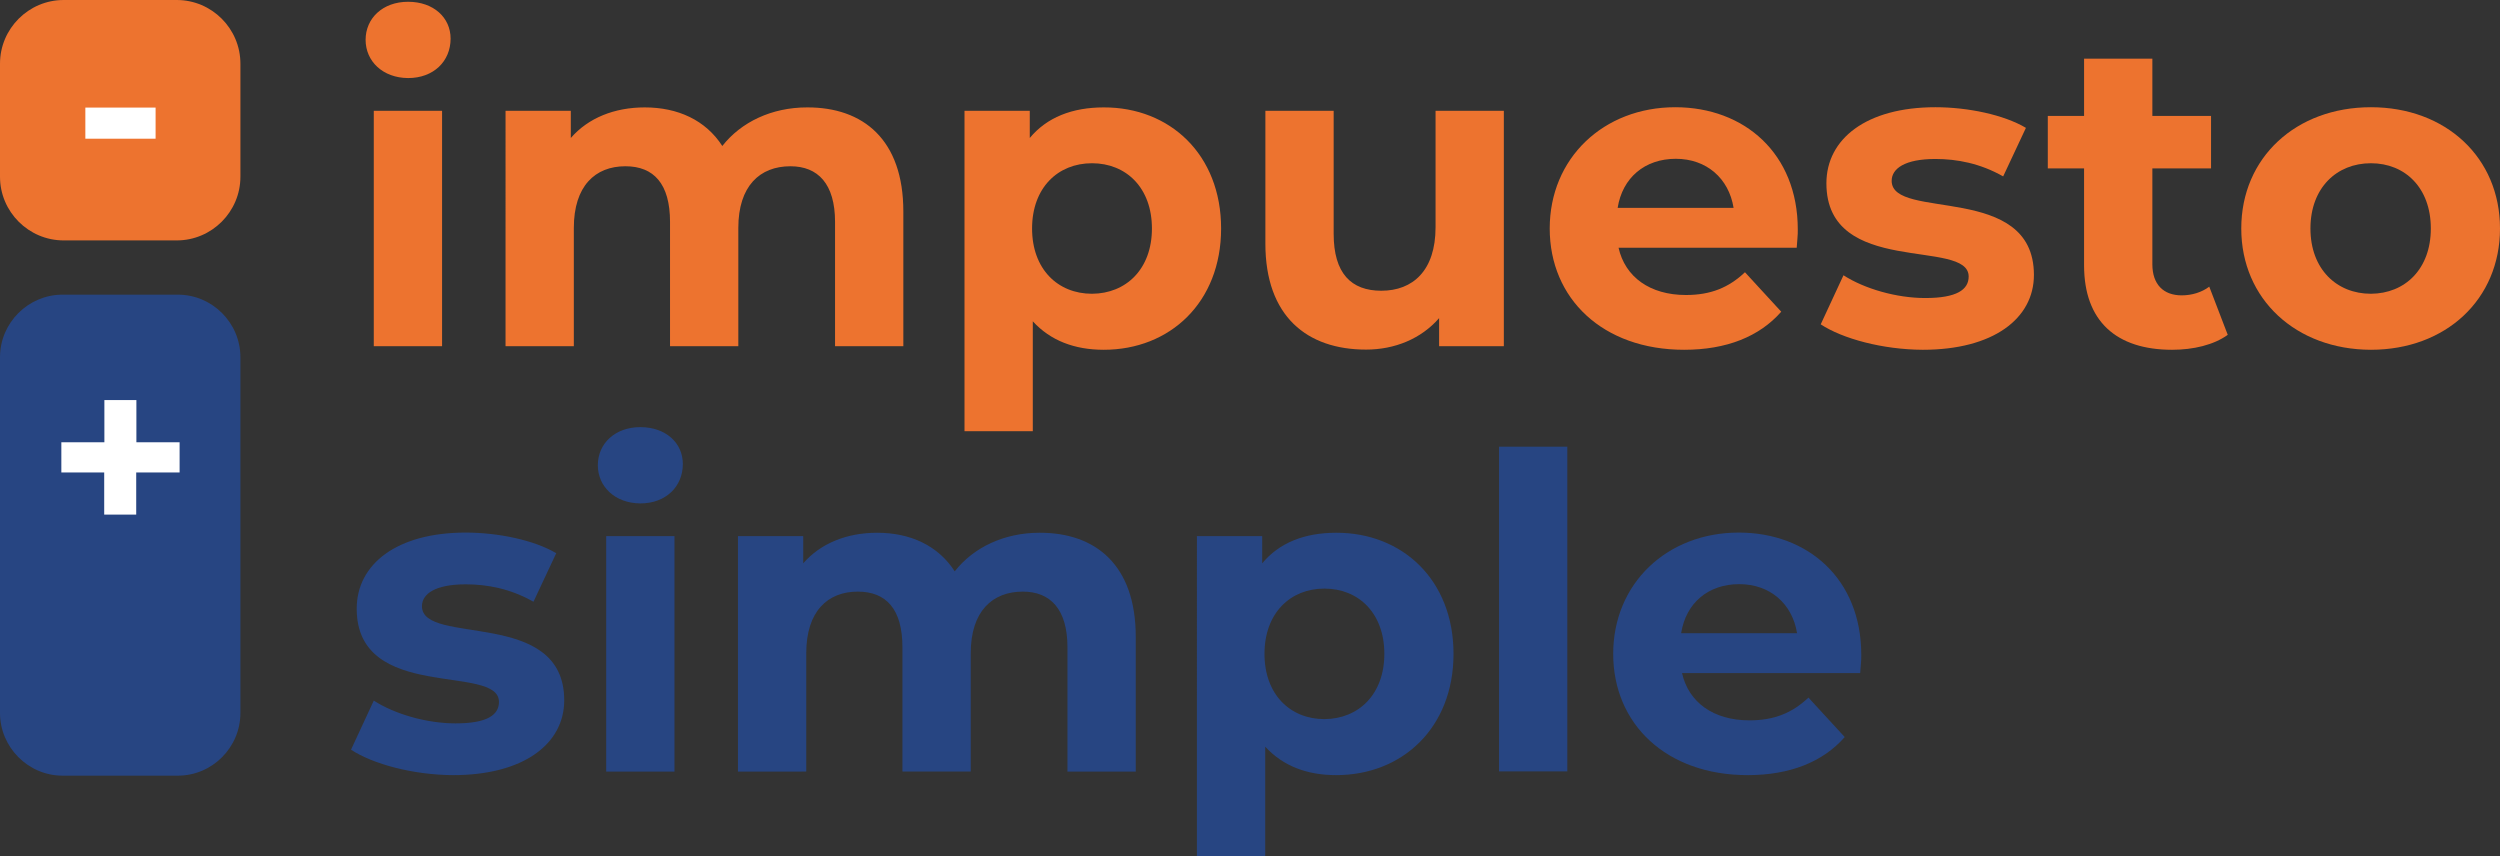 <?xml version="1.0" encoding="utf-8"?>
<!-- Generator: Adobe Illustrator 25.0.0, SVG Export Plug-In . SVG Version: 6.00 Build 0)  -->
<svg version="1.1" id="Capa_1" xmlns="http://www.w3.org/2000/svg" xmlns:xlink="http://www.w3.org/1999/xlink" x="0px" y="0px"
	 viewBox="0 0 1405.9 481.6" style="enable-background:new 0 0 1405.9 481.6;" xml:space="preserve">
<rect x="0" y="0" width="1405.9" height="481.6" fill="#333333" stroke="none"/>
<style type="text/css">
	.st0{fill:#ED732F;}
	.st1{fill:#274582;}
	.st2{enable-background:new    ;}
	.st3{fill:#FFFFFF;}
</style>
<g>
	<path class="st0" d="M99.4,135.2H35.8C16.1,135.2,0,119.1,0,99.4V35.8C0,16.1,16.1,0,35.8,0h63.6c19.7,0,35.8,16.1,35.8,35.8v63.6
		C135.2,119.1,119.1,135.2,99.4,135.2z"/>
</g>
<g>
	<path class="st1" d="M100,436.2H35.2C15.9,436.2,0,420.3,0,400.9v-200c0-19.4,15.9-35.2,35.2-35.2H100c19.4,0,35.2,15.9,35.2,35.2
		v200C135.2,420.3,119.4,436.2,100,436.2z"/>
</g>
<g>
	<g class="st2">
		<path class="st3" d="M48,60.5h39.5V78H48V60.5z"/>
	</g>
</g>
<g class="st2">
	<path class="st3" d="M100.9,265.7H76.6v23.7h-18v-23.7H34.5v-17h24.2V225h18v23.7h24.3V265.7z"/>
</g>
<g>
	<g class="st2">
		<path class="st0" d="M205.6,22.4c0-12.1,9.6-21.4,23.9-21.4c14.3,0,23.9,8.9,23.9,20.7c0,12.8-9.6,22.2-23.9,22.2
			C215.2,43.8,205.6,34.4,205.6,22.4z M210.2,62.3h38.4v132.4h-38.4V62.3z"/>
		<path class="st0" d="M508,118.9v75.8h-38.4v-69.9c0-21.4-9.6-31.3-25.1-31.3c-17.2,0-29.3,11.1-29.3,34.7v66.5h-38.4v-69.9
			c0-21.4-9.1-31.3-25.1-31.3c-17,0-29,11.1-29,34.7v66.5h-38.4V62.3H321v15.3c9.8-11.3,24.6-17.2,41.6-17.2
			c18.5,0,34.2,7.1,43.6,21.7c10.6-13.5,27.8-21.7,47.7-21.7C485.4,60.3,508,78.5,508,118.9z"/>
		<path class="st0" d="M686.7,128.5c0,41.6-28.8,68.2-66,68.2c-16.5,0-30-5.2-39.9-16v61.8h-38.4V62.3h36.7v15.3
			c9.6-11.6,23.9-17.2,41.6-17.2C657.9,60.3,686.7,86.9,686.7,128.5z M647.8,128.5c0-22.9-14.5-36.7-33.7-36.7
			c-19.2,0-33.7,13.8-33.7,36.7c0,22.9,14.5,36.7,33.7,36.7C633.3,165.1,647.8,151.3,647.8,128.5z"/>
		<path class="st0" d="M845.7,62.3v132.4h-36.4v-15.8c-10.1,11.6-24.9,17.7-41.1,17.7c-33.2,0-56.6-18.7-56.6-59.6V62.3H750v69.2
			c0,22.2,9.8,32,26.8,32c17.7,0,30.5-11.3,30.5-35.7V62.3H845.7z"/>
		<path class="st0" d="M1010.4,139.3H910.2c3.7,16.5,17.7,26.6,37.9,26.6c14,0,24.1-4.2,33.2-12.8l20.4,22.2
			c-12.3,14-30.8,21.4-54.6,21.4c-45.8,0-75.6-28.8-75.6-68.2c0-39.6,30.3-68.2,70.6-68.2c38.9,0,68.9,26.1,68.9,68.7
			C1011.1,131.9,1010.6,136.1,1010.4,139.3z M909.7,116.9h65.2c-2.7-16.7-15.3-27.6-32.5-27.6C925,89.3,912.4,99.9,909.7,116.9z"/>
		<path class="st0" d="M1023.9,182.4l12.8-27.6c11.8,7.6,29.8,12.8,46,12.8c17.7,0,24.4-4.7,24.4-12.1c0-21.7-80,0.5-80-52.4
			c0-25.1,22.6-42.8,61.3-42.8c18.2,0,38.4,4.2,50.9,11.6l-12.8,27.3c-13-7.4-26.1-9.8-38.1-9.8c-17.2,0-24.6,5.4-24.6,12.3
			c0,22.6,80,0.7,80,52.9c0,24.6-22.9,42.1-62.5,42.1C1058.8,196.6,1036.2,190.5,1023.9,182.4z"/>
		<path class="st0" d="M1252.8,188.3c-7.9,5.7-19.4,8.4-31.3,8.4c-31.3,0-49.5-16-49.5-47.5V94.7h-20.4V65.2h20.4V33h38.4v32.2h33
			v29.5h-33v53.9c0,11.3,6.2,17.5,16.5,17.5c5.7,0,11.3-1.7,15.5-4.9L1252.8,188.3z"/>
		<path class="st0" d="M1260.4,128.5c0-39.9,30.8-68.2,72.9-68.2c42.1,0,72.6,28.3,72.6,68.2s-30.5,68.2-72.6,68.2
			C1291.2,196.6,1260.4,168.3,1260.4,128.5z M1367,128.5c0-22.9-14.5-36.7-33.7-36.7c-19.2,0-34,13.8-34,36.7
			c0,22.9,14.8,36.7,34,36.7C1352.5,165.1,1367,151.3,1367,128.5z"/>
	</g>
	<g class="st2">
		<path class="st1" d="M197.4,421.6l12.8-27.6c11.8,7.6,29.8,12.8,46,12.8c17.7,0,24.4-4.7,24.4-12.1c0-21.7-80,0.5-80-52.4
			c0-25.1,22.6-42.8,61.3-42.8c18.2,0,38.4,4.2,50.9,11.6l-12.8,27.3c-13-7.4-26.1-9.8-38.1-9.8c-17.2,0-24.6,5.4-24.6,12.3
			c0,22.6,80,0.7,80,52.9c0,24.6-22.9,42.1-62.5,42.1C232.4,435.8,209.7,429.7,197.4,421.6z"/>
		<path class="st1" d="M336.2,261.6c0-12.1,9.6-21.4,23.9-21.4c14.3,0,23.9,8.9,23.9,20.7c0,12.8-9.6,22.2-23.9,22.2
			C345.8,283,336.2,273.6,336.2,261.6z M340.9,301.5h38.4v132.4h-38.4V301.5z"/>
		<path class="st1" d="M638.7,358.1v75.8h-38.4V364c0-21.4-9.6-31.3-25.1-31.3c-17.2,0-29.3,11.1-29.3,34.7v66.5h-38.4V364
			c0-21.4-9.1-31.3-25.1-31.3c-17,0-29,11.1-29,34.7v66.5H415V301.5h36.7v15.3c9.8-11.3,24.6-17.2,41.6-17.2
			c18.5,0,34.2,7.1,43.6,21.7c10.6-13.5,27.8-21.7,47.7-21.7C616.1,299.5,638.7,317.7,638.7,358.1z"/>
		<path class="st1" d="M817.4,367.7c0,41.6-28.8,68.2-66,68.2c-16.5,0-30-5.2-39.9-16v61.8h-38.4V301.5h36.7v15.3
			c9.6-11.6,23.9-17.2,41.6-17.2C788.6,299.5,817.4,326.1,817.4,367.7z M778.5,367.7c0-22.9-14.5-36.7-33.7-36.7
			c-19.2,0-33.7,13.8-33.7,36.7c0,22.9,14.5,36.7,33.7,36.7C764,404.3,778.5,390.5,778.5,367.7z"/>
		<path class="st1" d="M843,251.2h38.4v182.6H843V251.2z"/>
		<path class="st1" d="M1046.1,378.5H945.9c3.7,16.5,17.7,26.6,37.9,26.6c14,0,24.1-4.2,33.2-12.8l20.4,22.2
			c-12.3,14-30.8,21.4-54.6,21.4c-45.8,0-75.6-28.8-75.6-68.2c0-39.6,30.3-68.2,70.6-68.2c38.9,0,68.9,26.1,68.9,68.7
			C1046.8,371.1,1046.3,375.3,1046.1,378.5z M945.4,356.1h65.2c-2.7-16.7-15.3-27.6-32.5-27.6C960.6,328.5,948.1,339.1,945.4,356.1z
			"/>
	</g>
</g>
</svg>
